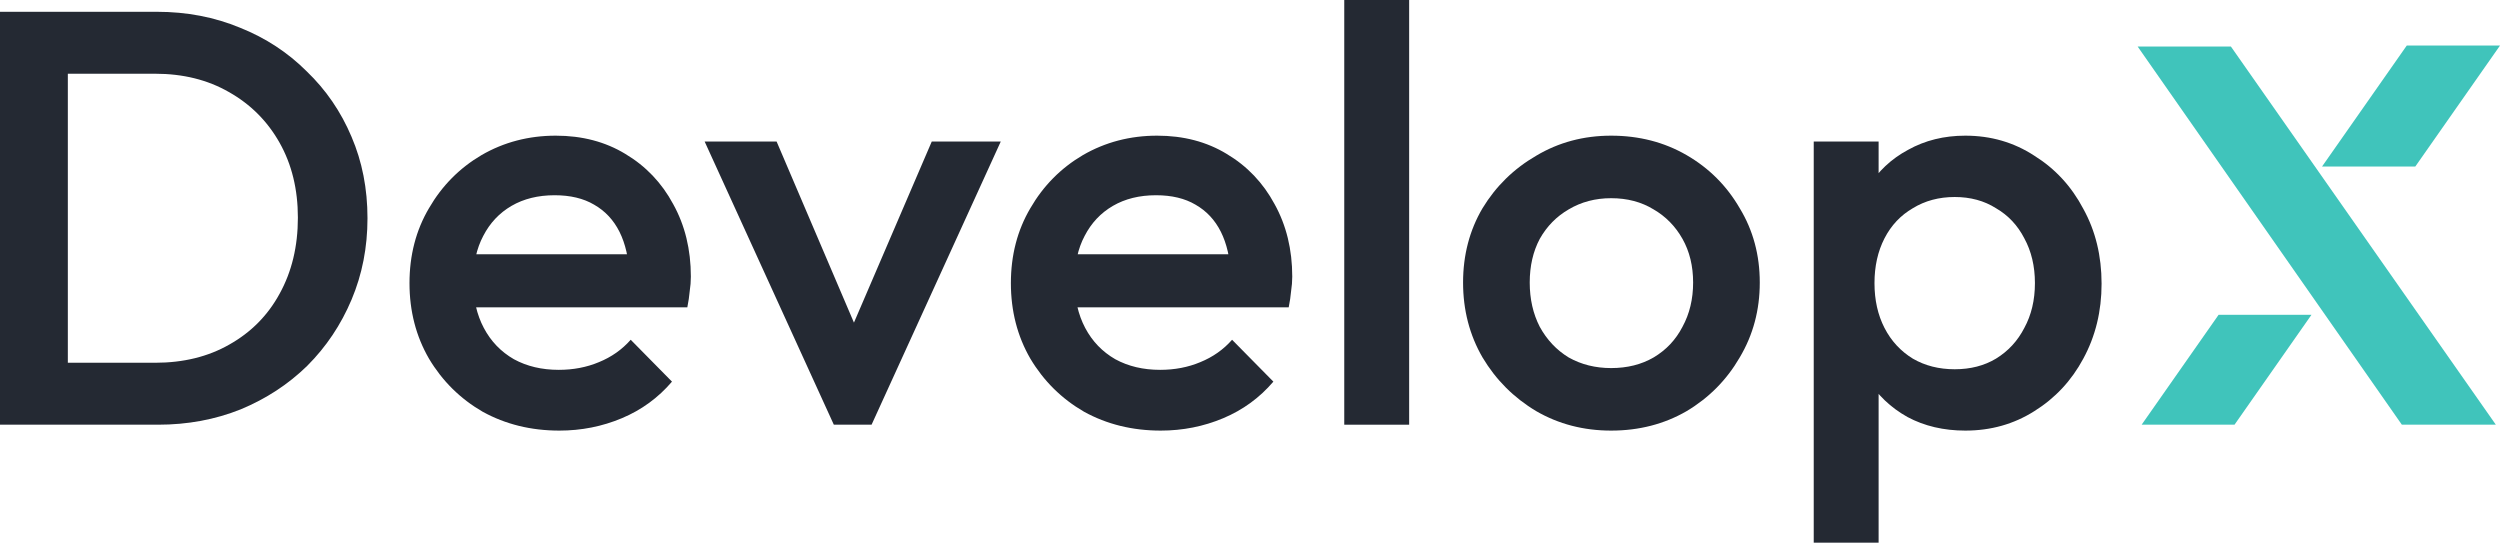 <?xml version="1.0" encoding="UTF-8"?>
<svg xmlns="http://www.w3.org/2000/svg" width="209" height="46" viewBox="0 0 209 46" fill="none">
  <g clip-path="url(#clip0_142_48)">
    <path d="M194.124 13.92L201.208 3.804L209 3.809L201.92 13.92H194.124Z" fill="#40C4BB"></path>
    <path d="M179.041 35.505L185.475 26.317H193.239L186.806 35.505H179.041Z" fill="#40C4BB"></path>
    <path d="M200.795 35.505H208.652L186.504 3.891H178.708L200.795 35.505Z" fill="#40C4BB"></path>
  </g>
  <path d="M164.301 35.998C162.493 35.998 160.882 35.62 159.469 34.864C158.055 34.075 156.937 33.006 156.115 31.659C155.326 30.311 154.932 28.782 154.932 27.073V20.267C154.932 18.558 155.343 17.029 156.165 15.681C156.987 14.334 158.104 13.281 159.518 12.525C160.932 11.736 162.526 11.342 164.301 11.342C166.438 11.342 168.361 11.901 170.071 13.018C171.813 14.103 173.177 15.583 174.164 17.457C175.183 19.298 175.692 21.385 175.692 23.719C175.692 26.02 175.183 28.108 174.164 29.982C173.177 31.823 171.813 33.286 170.071 34.371C168.361 35.456 166.438 35.998 164.301 35.998ZM151.628 45.367V11.835H157.052V18.196L156.115 23.966L157.052 29.686V45.367H151.628ZM163.414 30.87C164.729 30.87 165.879 30.574 166.865 29.982C167.885 29.357 168.674 28.503 169.232 27.418C169.824 26.333 170.12 25.084 170.12 23.67C170.12 22.256 169.824 21.007 169.232 19.922C168.674 18.837 167.885 17.999 166.865 17.407C165.879 16.783 164.729 16.47 163.414 16.47C162.099 16.47 160.932 16.783 159.912 17.407C158.893 17.999 158.104 18.837 157.545 19.922C156.987 21.007 156.707 22.256 156.707 23.67C156.707 25.084 156.987 26.333 157.545 27.418C158.104 28.503 158.893 29.357 159.912 29.982C160.932 30.574 162.099 30.87 163.414 30.87Z" fill="#242933"></path>
  <path d="M134.69 35.998C132.389 35.998 130.301 35.456 128.428 34.371C126.554 33.253 125.058 31.757 123.94 29.883C122.855 28.009 122.313 25.922 122.313 23.621C122.313 21.319 122.855 19.248 123.94 17.407C125.058 15.566 126.554 14.103 128.428 13.018C130.301 11.901 132.389 11.342 134.69 11.342C137.024 11.342 139.128 11.884 141.002 12.969C142.876 14.054 144.355 15.533 145.44 17.407C146.558 19.248 147.117 21.319 147.117 23.621C147.117 25.922 146.558 28.009 145.44 29.883C144.355 31.757 142.876 33.253 141.002 34.371C139.128 35.456 137.024 35.998 134.69 35.998ZM134.69 30.771C136.038 30.771 137.222 30.475 138.241 29.883C139.293 29.259 140.098 28.404 140.657 27.319C141.249 26.234 141.545 25.001 141.545 23.621C141.545 22.24 141.249 21.023 140.657 19.971C140.065 18.919 139.26 18.098 138.241 17.506C137.222 16.881 136.038 16.569 134.69 16.569C133.375 16.569 132.192 16.881 131.14 17.506C130.121 18.098 129.315 18.919 128.723 19.971C128.165 21.023 127.885 22.24 127.885 23.621C127.885 25.001 128.165 26.234 128.723 27.319C129.315 28.404 130.121 29.259 131.14 29.883C132.192 30.475 133.375 30.771 134.69 30.771Z" fill="#242933"></path>
  <path d="M112.38 35.505V0H117.805V35.505H112.38Z" fill="#242933"></path>
  <path d="M97.035 35.998C94.668 35.998 92.531 35.472 90.625 34.42C88.751 33.335 87.255 31.856 86.137 29.982C85.052 28.108 84.51 26.004 84.51 23.67C84.51 21.336 85.052 19.248 86.137 17.407C87.222 15.533 88.685 14.054 90.526 12.969C92.4 11.884 94.471 11.342 96.739 11.342C98.942 11.342 100.882 11.851 102.558 12.87C104.268 13.89 105.599 15.287 106.553 17.062C107.539 18.837 108.032 20.859 108.032 23.128C108.032 23.522 107.999 23.933 107.933 24.36C107.9 24.755 107.835 25.199 107.736 25.692H88.307V21.254H104.925L102.903 23.029C102.838 21.582 102.558 20.366 102.065 19.38C101.572 18.393 100.865 17.637 99.945 17.111C99.057 16.585 97.956 16.322 96.641 16.322C95.26 16.322 94.06 16.618 93.041 17.21C92.022 17.802 91.233 18.64 90.674 19.725C90.115 20.777 89.836 22.043 89.836 23.522C89.836 25.001 90.132 26.3 90.723 27.418C91.315 28.535 92.153 29.407 93.238 30.031C94.323 30.623 95.572 30.919 96.986 30.919C98.202 30.919 99.32 30.705 100.339 30.278C101.391 29.85 102.279 29.226 103.002 28.404L106.454 31.905C105.303 33.253 103.906 34.272 102.262 34.962C100.619 35.653 98.876 35.998 97.035 35.998Z" fill="#242933"></path>
  <path d="M69.708 35.505L58.909 11.835H64.925L73.16 31.116H69.609L77.894 11.835H83.663L72.864 35.505H69.708Z" fill="#242933"></path>
  <path d="M46.76 35.998C44.393 35.998 42.256 35.472 40.349 34.42C38.475 33.335 36.979 31.856 35.862 29.982C34.777 28.108 34.234 26.004 34.234 23.67C34.234 21.336 34.777 19.248 35.862 17.407C36.947 15.533 38.41 14.054 40.251 12.969C42.124 11.884 44.196 11.342 46.464 11.342C48.666 11.342 50.606 11.851 52.283 12.87C53.992 13.89 55.324 15.287 56.277 17.062C57.263 18.837 57.756 20.859 57.756 23.128C57.756 23.522 57.724 23.933 57.658 24.36C57.625 24.755 57.559 25.199 57.461 25.692H38.031V21.254H54.65L52.628 23.029C52.562 21.582 52.283 20.366 51.79 19.38C51.297 18.393 50.59 17.637 49.669 17.111C48.782 16.585 47.68 16.322 46.365 16.322C44.984 16.322 43.785 16.618 42.765 17.21C41.746 17.802 40.957 18.64 40.398 19.725C39.84 20.777 39.56 22.043 39.56 23.522C39.56 25.001 39.856 26.3 40.448 27.418C41.039 28.535 41.878 29.407 42.963 30.031C44.047 30.623 45.297 30.919 46.71 30.919C47.927 30.919 49.044 30.705 50.064 30.278C51.116 29.85 52.003 29.226 52.727 28.404L56.178 31.905C55.028 33.253 53.631 34.272 51.987 34.962C50.343 35.653 48.601 35.998 46.76 35.998Z" fill="#242933"></path>
  <path d="M3.896 35.505V30.327H12.969C15.336 30.327 17.407 29.817 19.183 28.798C20.991 27.779 22.388 26.366 23.374 24.558C24.393 22.716 24.903 20.596 24.903 18.196C24.903 15.829 24.393 13.742 23.374 11.934C22.355 10.125 20.941 8.712 19.133 7.693C17.358 6.674 15.303 6.164 12.969 6.164H3.896V0.986H13.117C15.616 0.986 17.933 1.43 20.07 2.318C22.207 3.172 24.065 4.389 25.643 5.967C27.253 7.512 28.503 9.336 29.39 11.44C30.278 13.511 30.722 15.78 30.722 18.245C30.722 20.678 30.278 22.947 29.39 25.051C28.503 27.155 27.27 28.996 25.692 30.574C24.114 32.119 22.256 33.335 20.12 34.223C17.983 35.078 15.681 35.505 13.216 35.505H3.896ZM0 35.505V0.986H5.671V35.505H0Z" fill="#242933"></path>
  <defs>
    <clipPath id="clip0_142_48">
      <rect width="30.292" height="31.701" fill="white" transform="matrix(-1 0 0 1 209 3.804)"></rect>
    </clipPath>
  </defs>
</svg>
